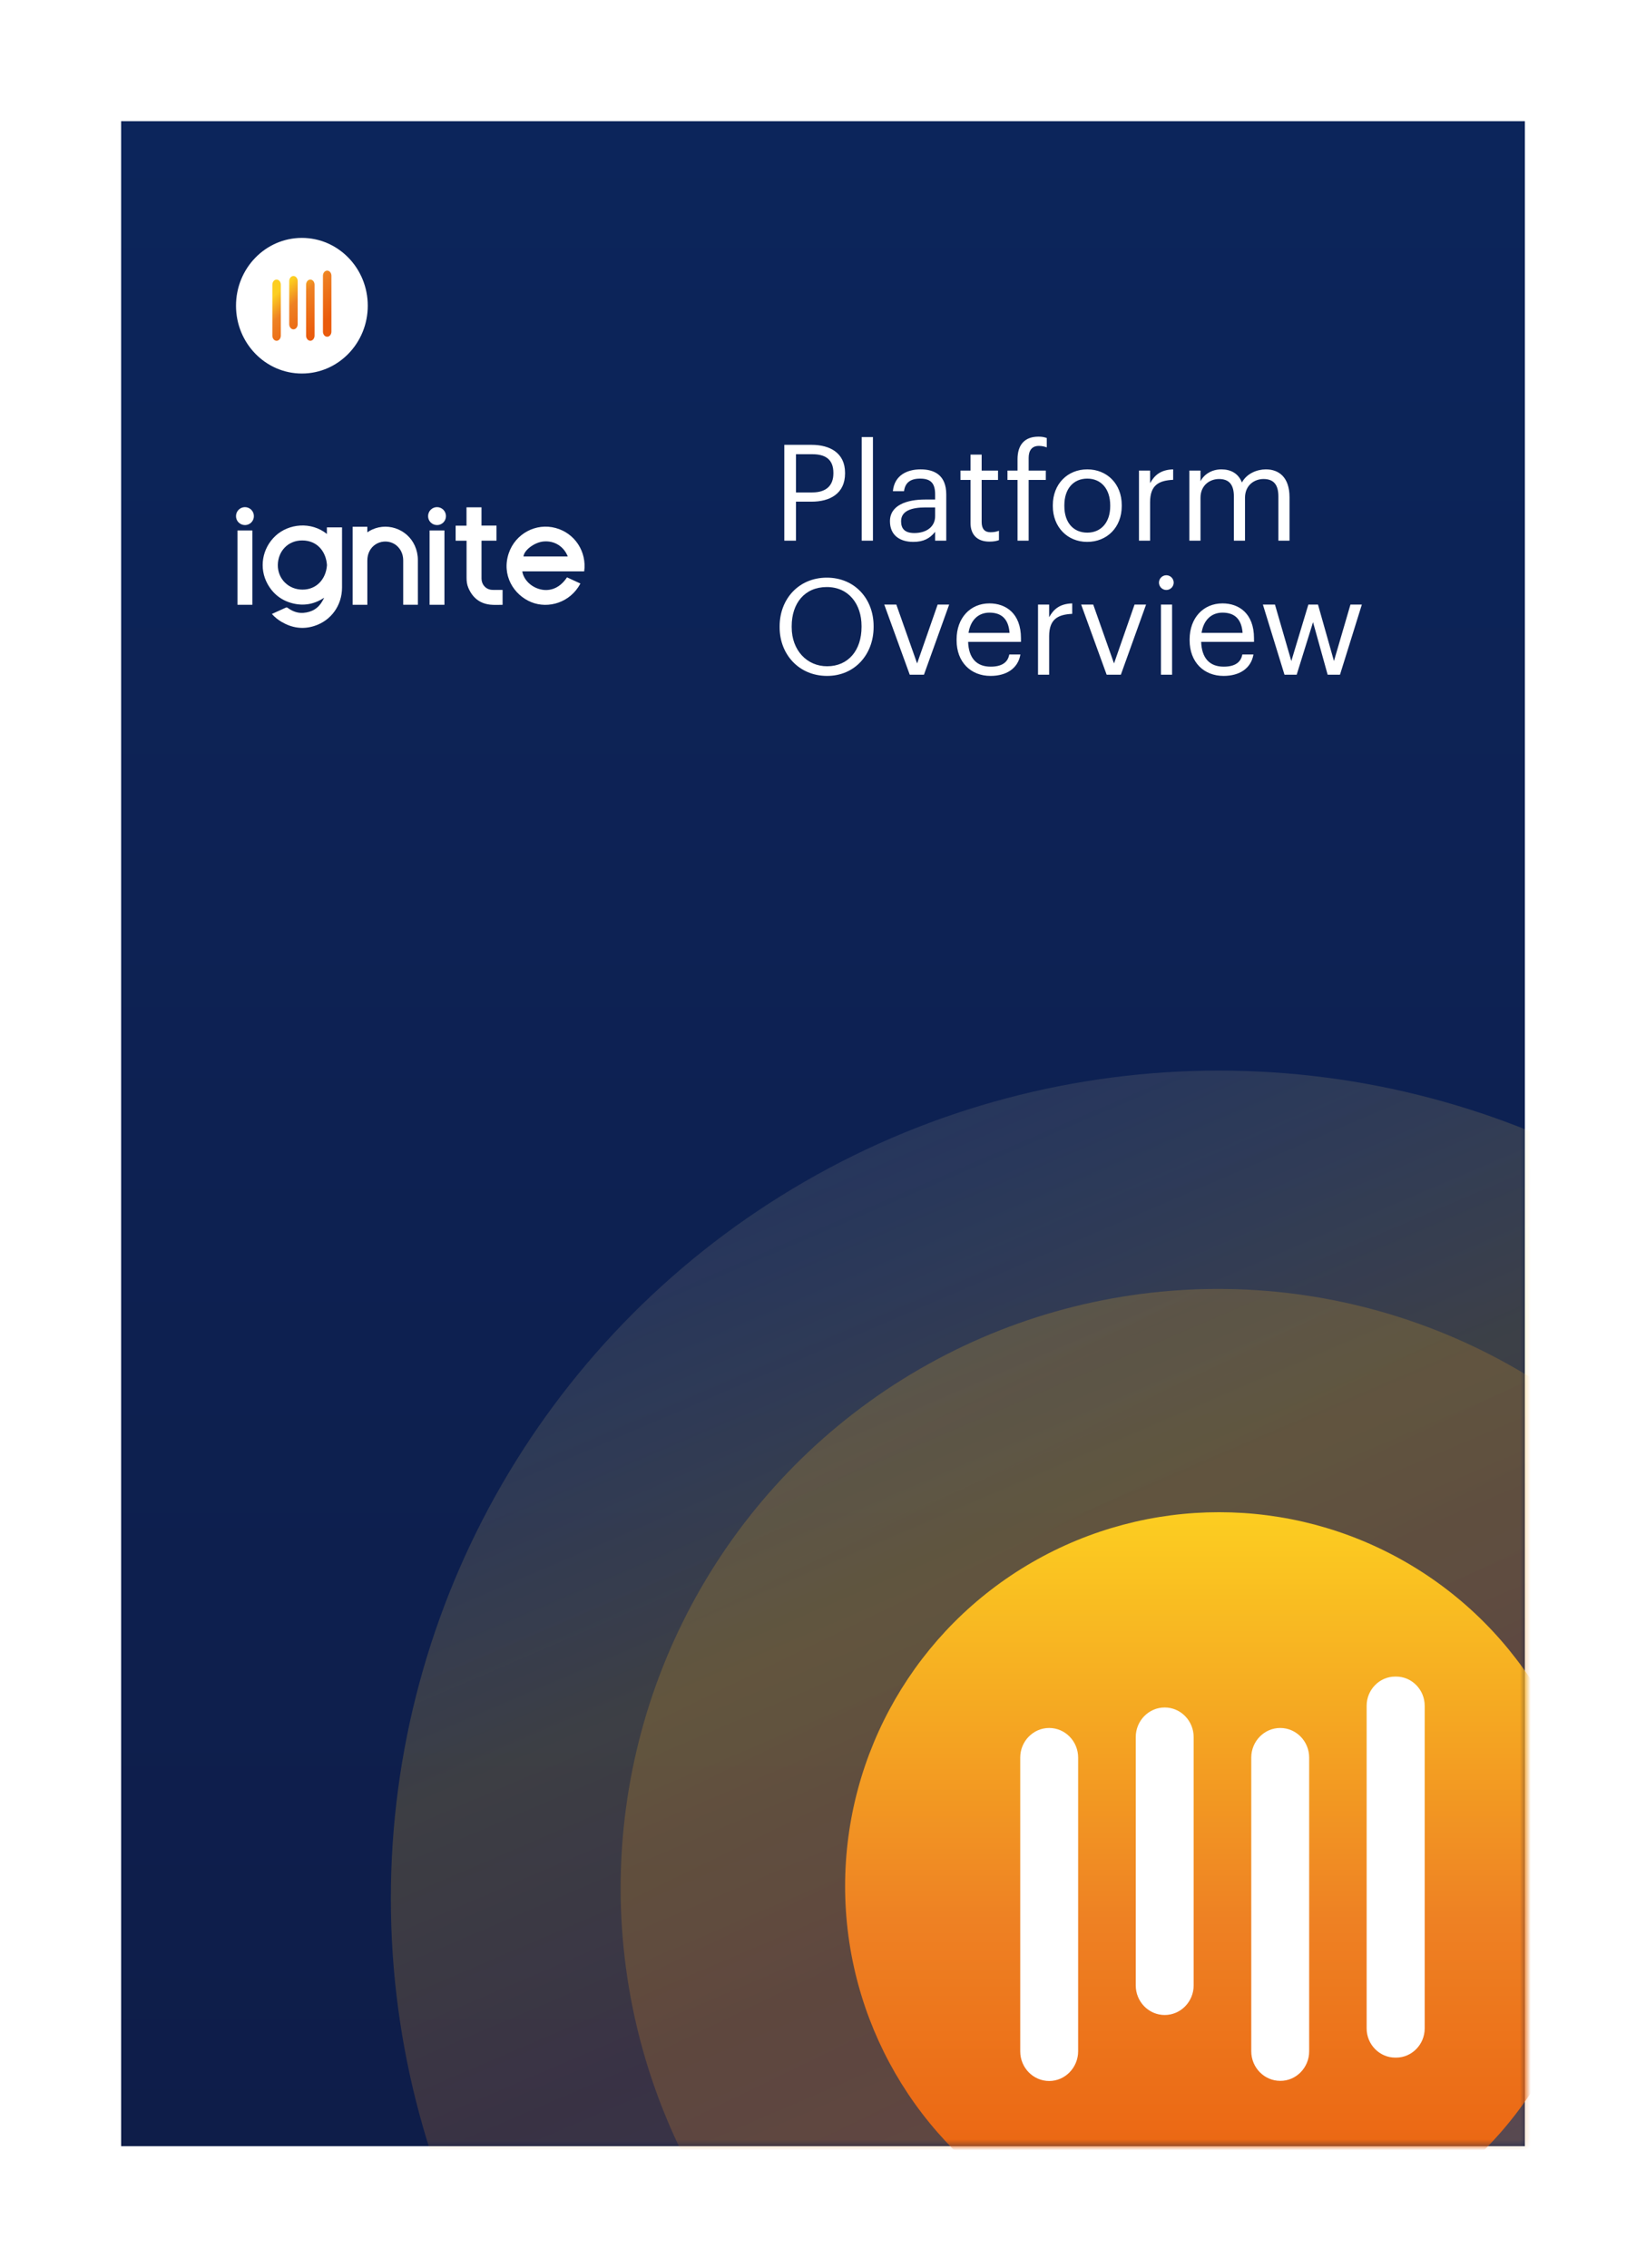<?xml version="1.0" encoding="UTF-8"?> <svg xmlns="http://www.w3.org/2000/svg" width="307" height="423" viewBox="0 0 307 423" fill="none"><g filter="url(#filter0_d_2300_3926)"><rect x="22.596" y="20" width="261.81" height="377.712" fill="url(#paint0_linear_2300_3926)"></rect><mask id="mask0_2300_3926" style="mask-type:alpha" maskUnits="userSpaceOnUse" x="22" y="20" width="263" height="378"><rect x="22.301" y="20.001" width="262.398" height="377.712" fill="url(#paint1_linear_2300_3926)"></rect></mask><g mask="url(#mask0_2300_3926)"><g opacity="0.2" filter="url(#filter1_bii_2300_3926)"><circle cx="227.336" cy="349.174" r="154.438" fill="url(#paint2_linear_2300_3926)"></circle></g><g opacity="0.2" filter="url(#filter2_bii_2300_3926)"><ellipse cx="227.185" cy="349.024" rx="111.429" ry="111.759" fill="url(#paint3_linear_2300_3926)"></ellipse></g><circle cx="227.384" cy="349.224" r="69.761" fill="url(#paint4_linear_2300_3926)"></circle><path d="M195.686 385.557C192.71 385.557 190.287 383.079 190.287 380.036V325.23C190.287 322.187 192.71 319.709 195.686 319.709C198.662 319.709 201.086 322.187 201.086 325.23V380.009C201.086 383.052 198.662 385.557 195.686 385.557ZM244.176 380.036V325.23C244.176 322.187 241.753 319.709 238.777 319.709C235.801 319.709 233.377 322.187 233.377 325.23V380.009C233.377 383.052 235.801 385.53 238.777 385.53C241.753 385.557 244.176 383.052 244.176 380.036ZM222.631 367.728V321.406C222.631 318.363 220.208 315.885 217.232 315.885C214.255 315.885 211.832 318.363 211.832 321.406V367.728C211.832 370.772 214.255 373.249 217.232 373.249C220.208 373.249 222.631 370.772 222.631 367.728ZM265.722 375.754V315.562C265.722 312.573 263.325 310.122 260.401 310.122H260.217C257.293 310.122 254.896 312.573 254.896 315.562V375.754C254.896 378.743 257.293 381.194 260.217 381.194H260.401C263.325 381.194 265.722 378.743 265.722 375.754Z" fill="white"></path><ellipse cx="56.306" cy="54.417" rx="12.287" ry="12.649" fill="white"></ellipse><path d="M51.586 60.96C51.152 60.96 50.798 60.53 50.798 60.002V50.496C50.798 49.968 51.152 49.538 51.586 49.538C52.021 49.538 52.375 49.968 52.375 50.496V59.998C52.375 60.526 52.021 60.96 51.586 60.96ZM58.667 60.002V50.496C58.667 49.968 58.314 49.538 57.879 49.538C57.444 49.538 57.09 49.968 57.09 50.496V59.998C57.09 60.526 57.444 60.956 57.879 60.956C58.314 60.96 58.667 60.526 58.667 60.002ZM55.521 57.867V49.832C55.521 49.304 55.167 48.874 54.733 48.874C54.298 48.874 53.944 49.304 53.944 49.832V57.867C53.944 58.395 54.298 58.825 54.733 58.825C55.167 58.825 55.521 58.395 55.521 57.867ZM61.814 59.26V48.818C61.814 48.3 61.464 47.875 61.037 47.875H61.01C60.583 47.875 60.233 48.3 60.233 48.818V59.26C60.233 59.778 60.583 60.203 61.01 60.203H61.037C61.464 60.203 61.814 59.778 61.814 59.26Z" fill="url(#paint5_linear_2300_3926)"></path><path d="M63.794 95.984V95.767H60.969V96.991C58.038 94.627 53.845 95.05 51.379 97.348C48.88 99.676 48.264 103.363 49.904 106.322C50.944 108.197 52.521 109.419 54.601 109.937C56.68 110.455 58.637 110.1 60.469 108.877L60.2 109.385C59.425 110.844 58.186 111.592 56.566 111.709C55.475 111.786 54.511 111.405 53.643 110.765C53.531 110.682 53.442 110.673 53.314 110.732C52.505 111.105 51.692 111.468 50.88 111.835C50.825 111.86 50.773 111.89 50.711 111.922C51.232 112.5 51.839 112.995 52.51 113.389C54.442 114.521 56.486 114.841 58.635 114.149C61.769 113.14 63.789 110.319 63.793 106.989C63.797 103.321 63.797 99.653 63.794 95.984ZM56.418 107.373C53.813 107.373 51.787 105.371 51.819 102.774C51.849 100.312 53.607 98.195 56.376 98.2C59.219 98.204 60.829 100.346 60.983 102.809C60.814 105.371 59.061 107.38 56.418 107.373Z" fill="white"></path><path d="M103.632 95.878C99.956 94.88 96.135 96.939 94.897 100.563C93.495 104.669 95.818 108.377 99.083 109.708C102.265 111.006 106.366 109.803 108.254 106.237L105.752 105.085C104.24 107.375 102.186 107.782 100.472 107.234C98.661 106.655 97.586 105.201 97.415 103.964H108.962C109.451 100.34 107.268 96.865 103.632 95.878ZM97.636 101.193C97.741 100.023 99.666 98.552 101.366 98.394C103.512 98.194 105.205 99.417 105.898 101.193H97.636Z" fill="white"></path><path d="M77.939 110.038V110.201H75.203V109.948C75.203 107.282 75.203 104.616 75.203 101.95C75.203 101.139 74.994 100.393 74.509 99.73C73.061 97.754 69.968 98.034 68.891 100.242C68.625 100.784 68.514 101.356 68.514 101.955V110.205H65.772V95.646H68.51V96.686C68.645 96.6 68.744 96.532 68.847 96.472C71.894 94.643 75.913 95.928 77.372 99.193C77.746 100.027 77.939 100.931 77.937 101.846C77.941 104.577 77.942 107.308 77.939 110.038Z" fill="white"></path><path d="M93.739 107.429V110.201C93.701 110.207 93.662 110.211 93.623 110.213C92.885 110.205 92.141 110.26 91.411 110.177C89.441 109.954 88.115 108.845 87.35 107.04C87.098 106.448 87.018 105.819 87.019 105.176C87.022 102.96 87.022 100.744 87.019 98.528V98.253H84.983V95.443H87.008V92.025H89.805V95.431H92.603V98.243H89.818C89.814 98.331 89.808 98.394 89.808 98.456C89.808 100.737 89.808 103.017 89.808 105.298C89.808 106.316 90.452 107.154 91.4 107.372C91.588 107.41 91.78 107.428 91.972 107.426C92.556 107.433 93.139 107.429 93.739 107.429Z" fill="white"></path><path d="M47.069 96.338H44.293V110.204H47.069V96.338Z" fill="white"></path><path d="M82.895 96.338H80.121V110.203H82.895V96.338Z" fill="white"></path><path d="M47.351 93.675C47.352 94.114 47.179 94.535 46.87 94.847C46.561 95.158 46.142 95.334 45.704 95.336C44.772 95.337 44.027 94.609 44.019 93.691C44.015 93.47 44.054 93.25 44.136 93.044C44.217 92.838 44.338 92.651 44.493 92.493C44.647 92.334 44.831 92.208 45.034 92.122C45.238 92.035 45.456 91.99 45.677 91.989C45.898 91.988 46.117 92.031 46.321 92.116C46.525 92.2 46.71 92.324 46.866 92.481C47.022 92.638 47.145 92.825 47.228 93.029C47.311 93.234 47.353 93.454 47.351 93.675Z" fill="white"></path><path d="M83.176 93.678C83.175 94.116 83.001 94.537 82.692 94.847C82.383 95.158 81.963 95.333 81.525 95.334C80.595 95.334 79.849 94.604 79.844 93.687C79.84 93.465 79.88 93.245 79.962 93.04C80.044 92.834 80.165 92.647 80.32 92.488C80.475 92.33 80.659 92.205 80.862 92.118C81.066 92.032 81.285 91.988 81.506 91.987C81.727 91.987 81.945 92.03 82.149 92.115C82.353 92.2 82.538 92.325 82.694 92.482C82.849 92.639 82.972 92.826 83.055 93.031C83.138 93.237 83.179 93.456 83.176 93.678Z" fill="white"></path><path d="M146.286 98.245H148.461V90.969H151.362C154.762 90.969 157.613 89.494 157.613 85.693V85.593C157.613 81.868 154.787 80.367 151.362 80.367H146.286V98.245ZM148.461 89.244V82.118H151.512C153.937 82.118 155.438 83.068 155.438 85.593V85.693C155.438 87.994 154.062 89.244 151.512 89.244H148.461ZM160.715 98.245H162.815V78.917H160.715V98.245ZM170.338 98.47C172.263 98.47 173.439 97.82 174.414 96.595V98.245H176.489V89.619C176.489 85.968 174.214 84.943 171.713 84.943C169.188 84.943 166.812 86.043 166.537 89.019H168.613C168.813 87.418 169.813 86.668 171.613 86.668C173.614 86.668 174.414 87.543 174.414 89.619V90.569H172.538C169.188 90.569 165.987 91.594 165.987 94.62C165.987 97.295 167.913 98.47 170.338 98.47ZM170.538 96.82C168.713 96.82 168.063 95.97 168.063 94.62C168.063 92.694 169.988 92.044 172.613 92.044H174.414V93.67C174.414 95.695 172.738 96.82 170.538 96.82ZM184.541 98.42C185.392 98.42 185.892 98.295 186.317 98.145V96.395C185.867 96.57 185.367 96.67 184.716 96.67C183.666 96.67 183.091 96.045 183.091 94.77V86.918H186.142V85.168H183.091V82.193H181.016V85.168H179.14V86.918H181.016V94.97C181.016 97.02 182.166 98.42 184.541 98.42ZM189.782 98.245H191.857V86.918H195.058V85.168H191.857V82.818C191.857 81.493 192.407 80.567 193.758 80.567C194.333 80.567 194.858 80.692 195.233 80.842V79.092C194.708 78.917 194.358 78.842 193.683 78.842C191.082 78.842 189.782 80.392 189.782 83.043V85.168H187.907V86.918H189.782V98.245ZM202.767 98.47C206.493 98.47 209.218 95.745 209.218 91.794V91.594C209.218 87.668 206.493 84.943 202.792 84.943C199.091 84.943 196.366 87.694 196.366 91.619V91.819C196.366 95.645 199.041 98.47 202.767 98.47ZM202.792 96.745C200.142 96.745 198.516 94.795 198.516 91.819V91.619C198.516 88.619 200.167 86.668 202.792 86.668C205.392 86.668 207.068 88.619 207.068 91.644V91.819C207.068 94.77 205.417 96.745 202.792 96.745ZM212.432 98.245H214.507V91.069C214.507 87.844 216.182 87.018 218.808 86.893V84.943C216.457 85.018 215.332 86.043 214.507 87.519V85.168H212.432V98.245ZM221.833 98.245H223.908V90.244C223.908 87.894 225.658 86.743 227.359 86.743C229.159 86.743 230.134 87.694 230.134 89.994V98.245H232.209V90.244C232.209 87.894 233.96 86.743 235.66 86.743C237.46 86.743 238.435 87.694 238.435 89.994V98.245H240.511V90.144C240.511 86.343 238.46 84.943 236.11 84.943C234.485 84.943 232.534 85.693 231.634 87.394C230.959 85.643 229.484 84.943 227.809 84.943C225.933 84.943 224.508 85.943 223.908 87.168V85.168H221.833V98.245ZM154.262 123.47C159.463 123.47 162.939 119.42 162.939 114.369V114.169C162.939 109.143 159.463 105.142 154.212 105.142C148.961 105.142 145.411 109.143 145.411 114.219V114.419C145.411 119.42 148.986 123.47 154.262 123.47ZM154.262 121.67C150.537 121.67 147.661 118.72 147.661 114.394V114.194C147.661 109.943 150.062 106.893 154.212 106.893C158.338 106.893 160.688 110.143 160.688 114.144V114.344C160.688 118.67 158.238 121.67 154.262 121.67ZM169.679 123.245H172.329L177.03 110.168H174.88L171.054 121.145L167.178 110.168H164.928L169.679 123.245ZM184.745 123.47C187.695 123.47 189.87 122.095 190.321 119.47H188.245C187.97 120.995 186.795 121.745 184.77 121.745C182.094 121.745 180.669 120.095 180.569 117.119H190.421V116.444C190.421 111.768 187.57 109.943 184.545 109.943C180.944 109.943 178.418 112.694 178.418 116.644V116.844C178.418 120.87 181.044 123.47 184.745 123.47ZM180.644 115.444C180.994 113.119 182.419 111.668 184.545 111.668C186.695 111.668 188.095 112.744 188.295 115.444H180.644ZM193.605 123.245H195.68V116.069C195.68 112.844 197.356 112.018 199.981 111.893V109.943C197.631 110.018 196.506 111.043 195.68 112.519V110.168H193.605V123.245ZM206.404 123.245H209.054L213.755 110.168H211.605L207.779 121.145L203.903 110.168H201.653L206.404 123.245ZM217.535 107.443C218.285 107.443 218.91 106.818 218.91 106.067C218.91 105.317 218.285 104.692 217.535 104.692C216.785 104.692 216.16 105.317 216.16 106.067C216.16 106.818 216.785 107.443 217.535 107.443ZM216.535 123.245H218.61V110.168H216.535V123.245ZM228.209 123.47C231.16 123.47 233.335 122.095 233.785 119.47H231.71C231.435 120.995 230.259 121.745 228.234 121.745C225.559 121.745 224.133 120.095 224.033 117.119H233.885V116.444C233.885 111.768 231.035 109.943 228.009 109.943C224.408 109.943 221.883 112.694 221.883 116.644V116.844C221.883 120.87 224.508 123.47 228.209 123.47ZM224.108 115.444C224.458 113.119 225.884 111.668 228.009 111.668C230.159 111.668 231.56 112.744 231.76 115.444H224.108ZM239.573 123.245H241.848L244.899 113.444L247.624 123.245H249.925L254 110.168H251.875L248.799 120.695L245.824 110.168H244.024L240.848 120.695L237.798 110.168H235.547L239.573 123.245Z" fill="white"></path></g></g><defs><filter id="filter0_d_2300_3926" x="0.875" y="0.885" width="305.546" height="421.156" filterUnits="userSpaceOnUse" color-interpolation-filters="sRGB"><feFlood flood-opacity="0" result="BackgroundImageFix"></feFlood><feColorMatrix in="SourceAlpha" type="matrix" values="0 0 0 0 0 0 0 0 0 0 0 0 0 0 0 0 0 0 127 0" result="hardAlpha"></feColorMatrix><feOffset dy="2.607"></feOffset><feGaussianBlur stdDeviation="10.861"></feGaussianBlur><feColorMatrix type="matrix" values="0 0 0 0 0.817 0 0 0 0 0.817 0 0 0 0 0.817 0 0 0 0.6 0"></feColorMatrix><feBlend mode="multiply" in2="BackgroundImageFix" result="effect1_dropShadow_2300_3926"></feBlend><feBlend mode="normal" in="SourceGraphic" in2="effect1_dropShadow_2300_3926" result="shape"></feBlend></filter><filter id="filter1_bii_2300_3926" x="22.301" y="144.138" width="410.07" height="410.07" filterUnits="userSpaceOnUse" color-interpolation-filters="sRGB"><feFlood flood-opacity="0" result="BackgroundImageFix"></feFlood><feGaussianBlur in="BackgroundImageFix" stdDeviation="25.299"></feGaussianBlur><feComposite in2="SourceAlpha" operator="in" result="effect1_backgroundBlur_2300_3926"></feComposite><feBlend mode="normal" in="SourceGraphic" in2="effect1_backgroundBlur_2300_3926" result="shape"></feBlend><feColorMatrix in="SourceAlpha" type="matrix" values="0 0 0 0 0 0 0 0 0 0 0 0 0 0 0 0 0 0 127 0" result="hardAlpha"></feColorMatrix><feOffset dy="2.353"></feOffset><feGaussianBlur stdDeviation="1.177"></feGaussianBlur><feComposite in2="hardAlpha" operator="arithmetic" k2="-1" k3="1"></feComposite><feColorMatrix type="matrix" values="0 0 0 0 1 0 0 0 0 1 0 0 0 0 1 0 0 0 0.15 0"></feColorMatrix><feBlend mode="normal" in2="shape" result="effect2_innerShadow_2300_3926"></feBlend><feColorMatrix in="SourceAlpha" type="matrix" values="0 0 0 0 0 0 0 0 0 0 0 0 0 0 0 0 0 0 127 0" result="hardAlpha"></feColorMatrix><feOffset></feOffset><feGaussianBlur stdDeviation="20.003"></feGaussianBlur><feComposite in2="hardAlpha" operator="arithmetic" k2="-1" k3="1"></feComposite><feColorMatrix type="matrix" values="0 0 0 0 1 0 0 0 0 1 0 0 0 0 1 0 0 0 0.05 0"></feColorMatrix><feBlend mode="normal" in2="effect2_innerShadow_2300_3926" result="effect3_innerShadow_2300_3926"></feBlend></filter><filter id="filter2_bii_2300_3926" x="103.928" y="225.437" width="246.514" height="247.174" filterUnits="userSpaceOnUse" color-interpolation-filters="sRGB"><feFlood flood-opacity="0" result="BackgroundImageFix"></feFlood><feGaussianBlur in="BackgroundImageFix" stdDeviation="5.914"></feGaussianBlur><feComposite in2="SourceAlpha" operator="in" result="effect1_backgroundBlur_2300_3926"></feComposite><feBlend mode="normal" in="SourceGraphic" in2="effect1_backgroundBlur_2300_3926" result="shape"></feBlend><feColorMatrix in="SourceAlpha" type="matrix" values="0 0 0 0 0 0 0 0 0 0 0 0 0 0 0 0 0 0 127 0" result="hardAlpha"></feColorMatrix><feOffset dy="0.55"></feOffset><feGaussianBlur stdDeviation="0.275"></feGaussianBlur><feComposite in2="hardAlpha" operator="arithmetic" k2="-1" k3="1"></feComposite><feColorMatrix type="matrix" values="0 0 0 0 1 0 0 0 0 1 0 0 0 0 1 0 0 0 0.15 0"></feColorMatrix><feBlend mode="normal" in2="shape" result="effect2_innerShadow_2300_3926"></feBlend><feColorMatrix in="SourceAlpha" type="matrix" values="0 0 0 0 0 0 0 0 0 0 0 0 0 0 0 0 0 0 127 0" result="hardAlpha"></feColorMatrix><feOffset></feOffset><feGaussianBlur stdDeviation="4.676"></feGaussianBlur><feComposite in2="hardAlpha" operator="arithmetic" k2="-1" k3="1"></feComposite><feColorMatrix type="matrix" values="0 0 0 0 1 0 0 0 0 1 0 0 0 0 1 0 0 0 0.05 0"></feColorMatrix><feBlend mode="normal" in2="effect2_innerShadow_2300_3926" result="effect3_innerShadow_2300_3926"></feBlend></filter><linearGradient id="paint0_linear_2300_3926" x1="153.501" y1="20" x2="153.501" y2="397.712" gradientUnits="userSpaceOnUse"><stop stop-color="#0C255B"></stop><stop offset="1" stop-color="#0E1D49"></stop></linearGradient><linearGradient id="paint1_linear_2300_3926" x1="153.5" y1="20.001" x2="153.5" y2="397.712" gradientUnits="userSpaceOnUse"><stop stop-color="#0C255B"></stop><stop offset="1" stop-color="#0E1D49"></stop></linearGradient><linearGradient id="paint2_linear_2300_3926" x1="415.078" y1="589.483" x2="217.868" y2="129.434" gradientUnits="userSpaceOnUse"><stop offset="0.01" stop-color="white"></stop><stop offset="0.614" stop-color="#E78833"></stop><stop offset="0.738" stop-color="#F9BE21"></stop><stop offset="0.979" stop-color="white" stop-opacity="0.27"></stop></linearGradient><linearGradient id="paint3_linear_2300_3926" x1="147.569" y1="226.386" x2="299.455" y2="538.475" gradientUnits="userSpaceOnUse"><stop stop-color="white" stop-opacity="0"></stop><stop offset="0.065" stop-color="#F9BE21"></stop><stop offset="0.546" stop-color="#EE8223"></stop><stop offset="0.802" stop-color="white" stop-opacity="0.27"></stop><stop offset="1" stop-color="white" stop-opacity="0.27"></stop></linearGradient><linearGradient id="paint4_linear_2300_3926" x1="227.384" y1="418.985" x2="227.384" y2="279.463" gradientUnits="userSpaceOnUse"><stop stop-color="#EA5B0C"></stop><stop offset="0.455" stop-color="#EE8123"></stop><stop offset="1" stop-color="#FCCE21"></stop></linearGradient><linearGradient id="paint5_linear_2300_3926" x1="61.814" y1="56.355" x2="55.118" y2="48.948" gradientUnits="userSpaceOnUse"><stop stop-color="#EA5B0C"></stop><stop offset="0.646" stop-color="#EE8123"></stop><stop offset="1" stop-color="#FCCE21"></stop></linearGradient></defs></svg> 